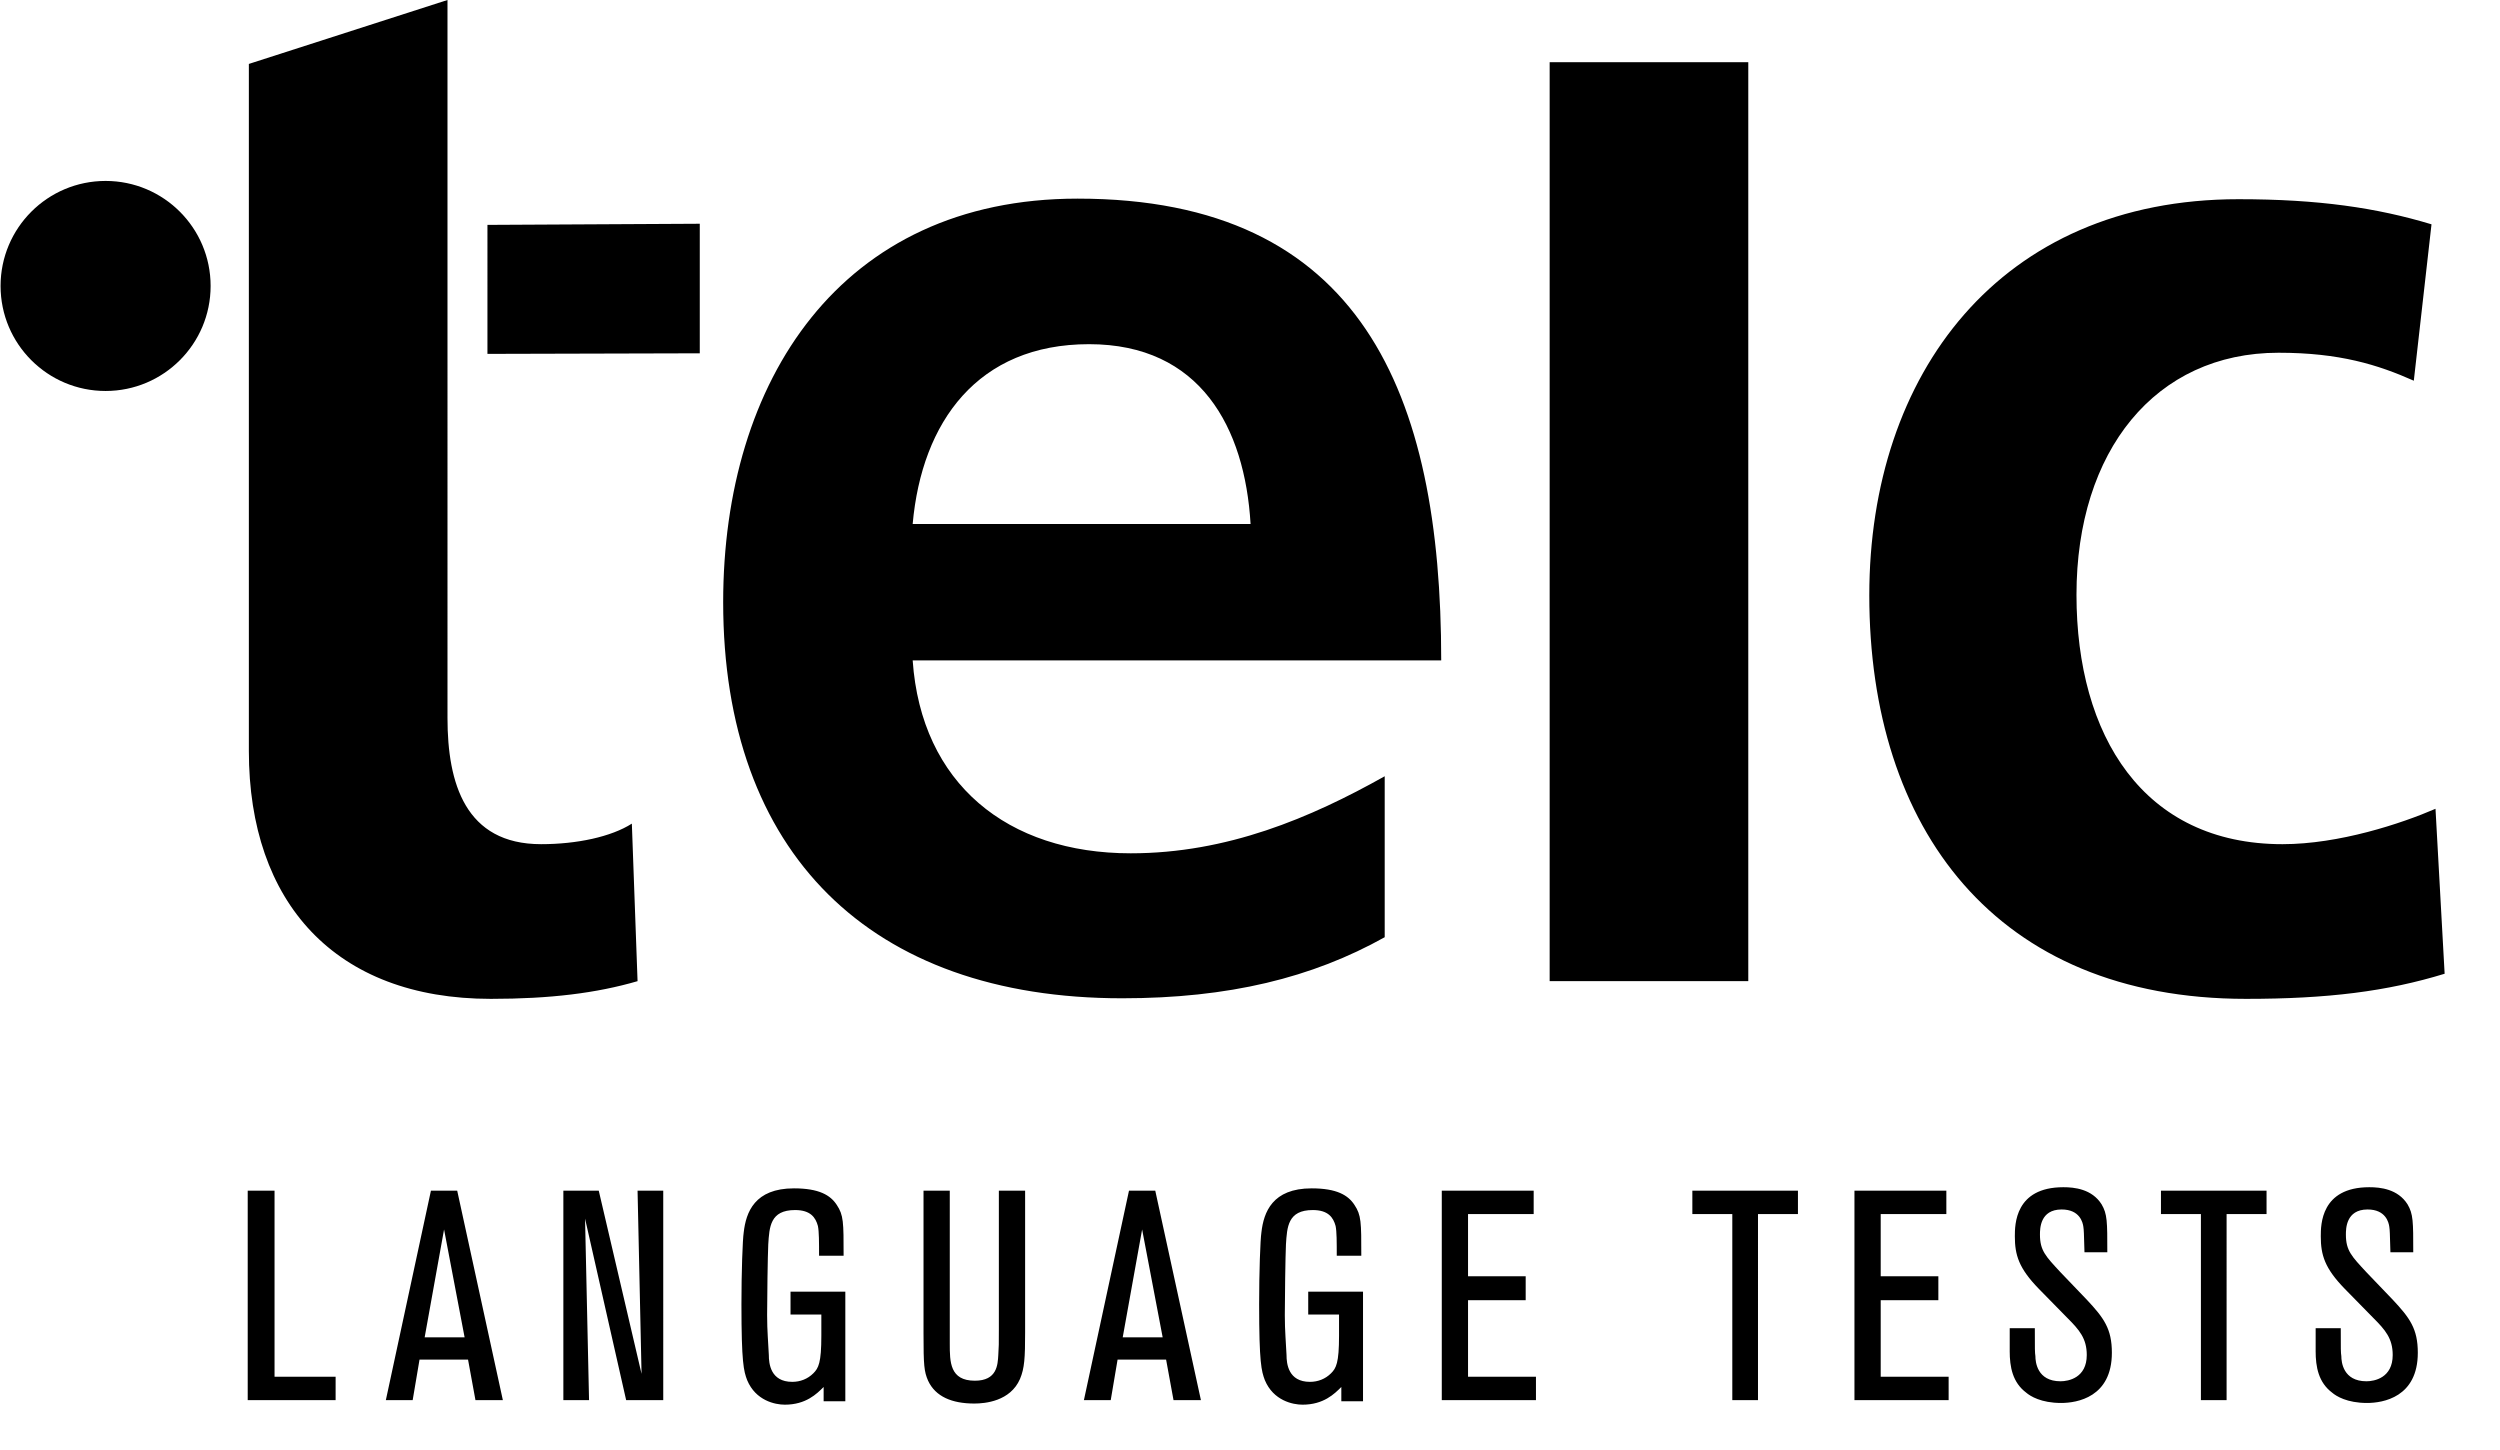 <svg xmlns:dc="http://purl.org/dc/elements/1.1/" xmlns:cc="http://creativecommons.org/ns#" xmlns:rdf="http://www.w3.org/1999/02/22-rdf-syntax-ns#" xmlns:svg="http://www.w3.org/2000/svg" xmlns="http://www.w3.org/2000/svg" id="svg10" viewBox="0 0 438 254" height="254" width="438"><defs id="defs14"></defs><style id="style2" type="text/css">.st0{fill-rule:evenodd;clip-rule:evenodd;fill:#878A8D;} .st1{fill:#878A8D;}</style><g id="g30"><path class="st0" d="m 43.6,131.6 c 0,26.5 15.1,43.4 42.4,43.4 10.4,0 18.5,-1 25.7,-3.1 l -1,-27.6 c -3.6,2.3 -9.6,3.6 -15.9,3.6 -13.3,0 -16.4,-10.7 -16.4,-22.1 V 0 L 43.6,11.2 Z M 159.9,91.8 c 1.6,-17.9 11.4,-31.5 30.9,-31.5 19.5,0 27.3,14.6 28.3,31.5 z m 82.7,44.2 c -13,7.3 -27.6,13.5 -44.5,13.5 -21.6,0 -36.7,-12.2 -38.2,-33.8 h 92.6 c 0,-46.8 -14,-80.9 -63.7,-80.9 -41.6,0 -62.1,32 -62.1,70.7 0,43.9 25.7,69.4 69.9,69.4 18.7,0 33.3,-3.6 46,-10.7 z M 271.5,10.9 h 34.8 v 161 H 271.5 Z M 426,39.3 c -9.6,-2.9 -19.8,-4.4 -33.8,-4.4 -41.9,0 -64.7,30.7 -64.7,69.4 0,40.8 22.1,70.7 66,70.7 14.3,0 24.7,-1.3 34.8,-4.4 l -1.6,-28.9 c -6,2.6 -16.9,6.2 -26.8,6.2 -24.4,0 -36.1,-19 -36.1,-43.7 0,-25.2 13.8,-42.4 35.4,-42.4 10.7,0 17.4,2.1 23.7,4.9 z M 85.4,62 122.6,61.9 V 39.2 l -37.2,0.2 z" id="path4" style="fill:#000000"></path><circle class="st1" cx="18.5" cy="50.1" r="18.4" id="circle6" style="fill:#000000"></circle></g><path style="fill:#000000" id="path8" d="M58.8 241.2H48.1v-32.6h-4.7v36.7h15.4zM80.1 208.6h-4.6l-7.9 36.7h4.7l1.2-7.1H82l1.3 7.1h4.8l-8-36.7zm-5.7 25.7l3.4-18.9 3.6 18.9h-7zM116.2 208.6h-4.5l.7 32.1-7.5-32.1h-6.2v36.7h4.5l-.7-31.8 7.2 31.8h6.5zM148.2 226.3h-9.7v4h5.4v3.7c0 4.8-.5 5.7-1.4 6.6-1 1-2.3 1.5-3.7 1.5-3.8 0-4.1-3.2-4.1-4.7-.1-2.3-.3-4.1-.3-7 0-2.8.1-10.4.2-12.4.2-3 .3-6 4.7-6 2.7 0 3.6 1.3 4 2.8.2 1 .2 2.8.2 5.2h4.3c0-5.9 0-7.1-1.2-8.9-1.1-1.7-3.1-2.9-7.5-2.9-6.9 0-8.4 4.2-8.8 7.7-.2 1.3-.4 7-.4 12.6 0 10.3.4 11.7 1 13.3 1.5 3.6 4.9 4.3 6.6 4.3 3.7 0 5.6-1.9 6.8-3.1v2.5h3.8v-19.2zM175 208.6v24.3c0 2.7 0 3-.1 4.5-.1 1.7-.2 4.5-4.1 4.5-4.4 0-4.4-3.3-4.4-6.5v-26.8h-4.6v25.1c0 5.5.1 6.6.8 8.2 1.3 2.8 4.2 4 8.1 4 1.9 0 6.3-.4 8-4.3.8-1.9.9-3.7.9-8.2v-24.8H175zM202.4 208.6h-4.6l-7.9 36.7h4.7l1.2-7.1h8.5l1.3 7.1h4.8l-8-36.7zm-5.7 25.7l3.4-18.9 3.6 18.9h-7zM238.9 226.3h-9.7v4h5.4v3.7c0 4.8-.5 5.7-1.4 6.6-1 1-2.3 1.5-3.7 1.5-3.8 0-4.1-3.2-4.1-4.7-.1-2.3-.3-4.1-.3-7 0-2.8.1-10.4.2-12.4.2-3 .3-6 4.7-6 2.7 0 3.6 1.3 4 2.8.2 1 .2 2.8.2 5.2h4.3c0-5.9 0-7.1-1.2-8.9-1.1-1.7-3.1-2.9-7.5-2.9-6.9 0-8.4 4.2-8.8 7.7-.2 1.3-.4 7-.4 12.6 0 10.3.4 11.7 1 13.3 1.5 3.6 4.9 4.3 6.6 4.3 3.7 0 5.6-1.9 6.8-3.1v2.5h3.8v-19.2zM269.1 241.2h-11.9v-13.4h10.1v-4.2h-10.1v-10.9h11.5v-4.1h-16.1v36.7h16.5zM308 212.7h7v-4.1h-18.5v4.1h7v32.6h4.5zM341.4 241.2h-11.9v-13.4h10.1v-4.2h-10.1v-10.9H341v-4.1h-16.1v36.7h16.5zM352.1 236.7c0 2.8.5 5.5 2.9 7.3.7.6 2.6 1.8 6.1 1.8 2.8 0 8.9-1 8.9-8.8 0-4.2-1.4-6.1-4.4-9.3l-4.6-4.8c-2.6-2.8-3.6-3.8-3.6-6.6 0-1 0-4.4 3.8-4.4 3.2 0 3.7 2.3 3.8 3 .1.7.1 1 .2 4.5h4c0-5.4 0-6.7-1-8.4-1.7-2.7-4.8-3-6.7-3-8.5 0-8.5 6.6-8.5 8.6 0 3.3.7 5.6 4.2 9.2l5 5.1c2.1 2.1 3.4 3.6 3.4 6.5 0 4-3.2 4.6-4.6 4.6-4.1 0-4.4-3.4-4.4-4.4-.1-.7-.1-1.1-.1-4.9h-4.4v4zM390.1 212.7h7v-4.1h-18.5v4.1h7v32.6h4.5zM405.7 236.7c0 2.8.5 5.5 2.9 7.3.7.6 2.6 1.8 6.1 1.8 2.8 0 8.9-1 8.9-8.8 0-4.2-1.4-6.1-4.4-9.3l-4.6-4.8c-2.6-2.8-3.6-3.8-3.6-6.6 0-1 0-4.4 3.8-4.4 3.2 0 3.7 2.3 3.8 3 .1.7.1 1 .2 4.5h4c0-5.4 0-6.7-1-8.4-1.7-2.7-4.8-3-6.7-3-8.5 0-8.5 6.6-8.5 8.6 0 3.3.7 5.6 4.2 9.2l5 5.1c2.1 2.1 3.4 3.6 3.4 6.5 0 4-3.2 4.6-4.6 4.6-4.1 0-4.4-3.4-4.4-4.4-.1-.7-.1-1.1-.1-4.9h-4.4v4z" class="st0"></path></svg>